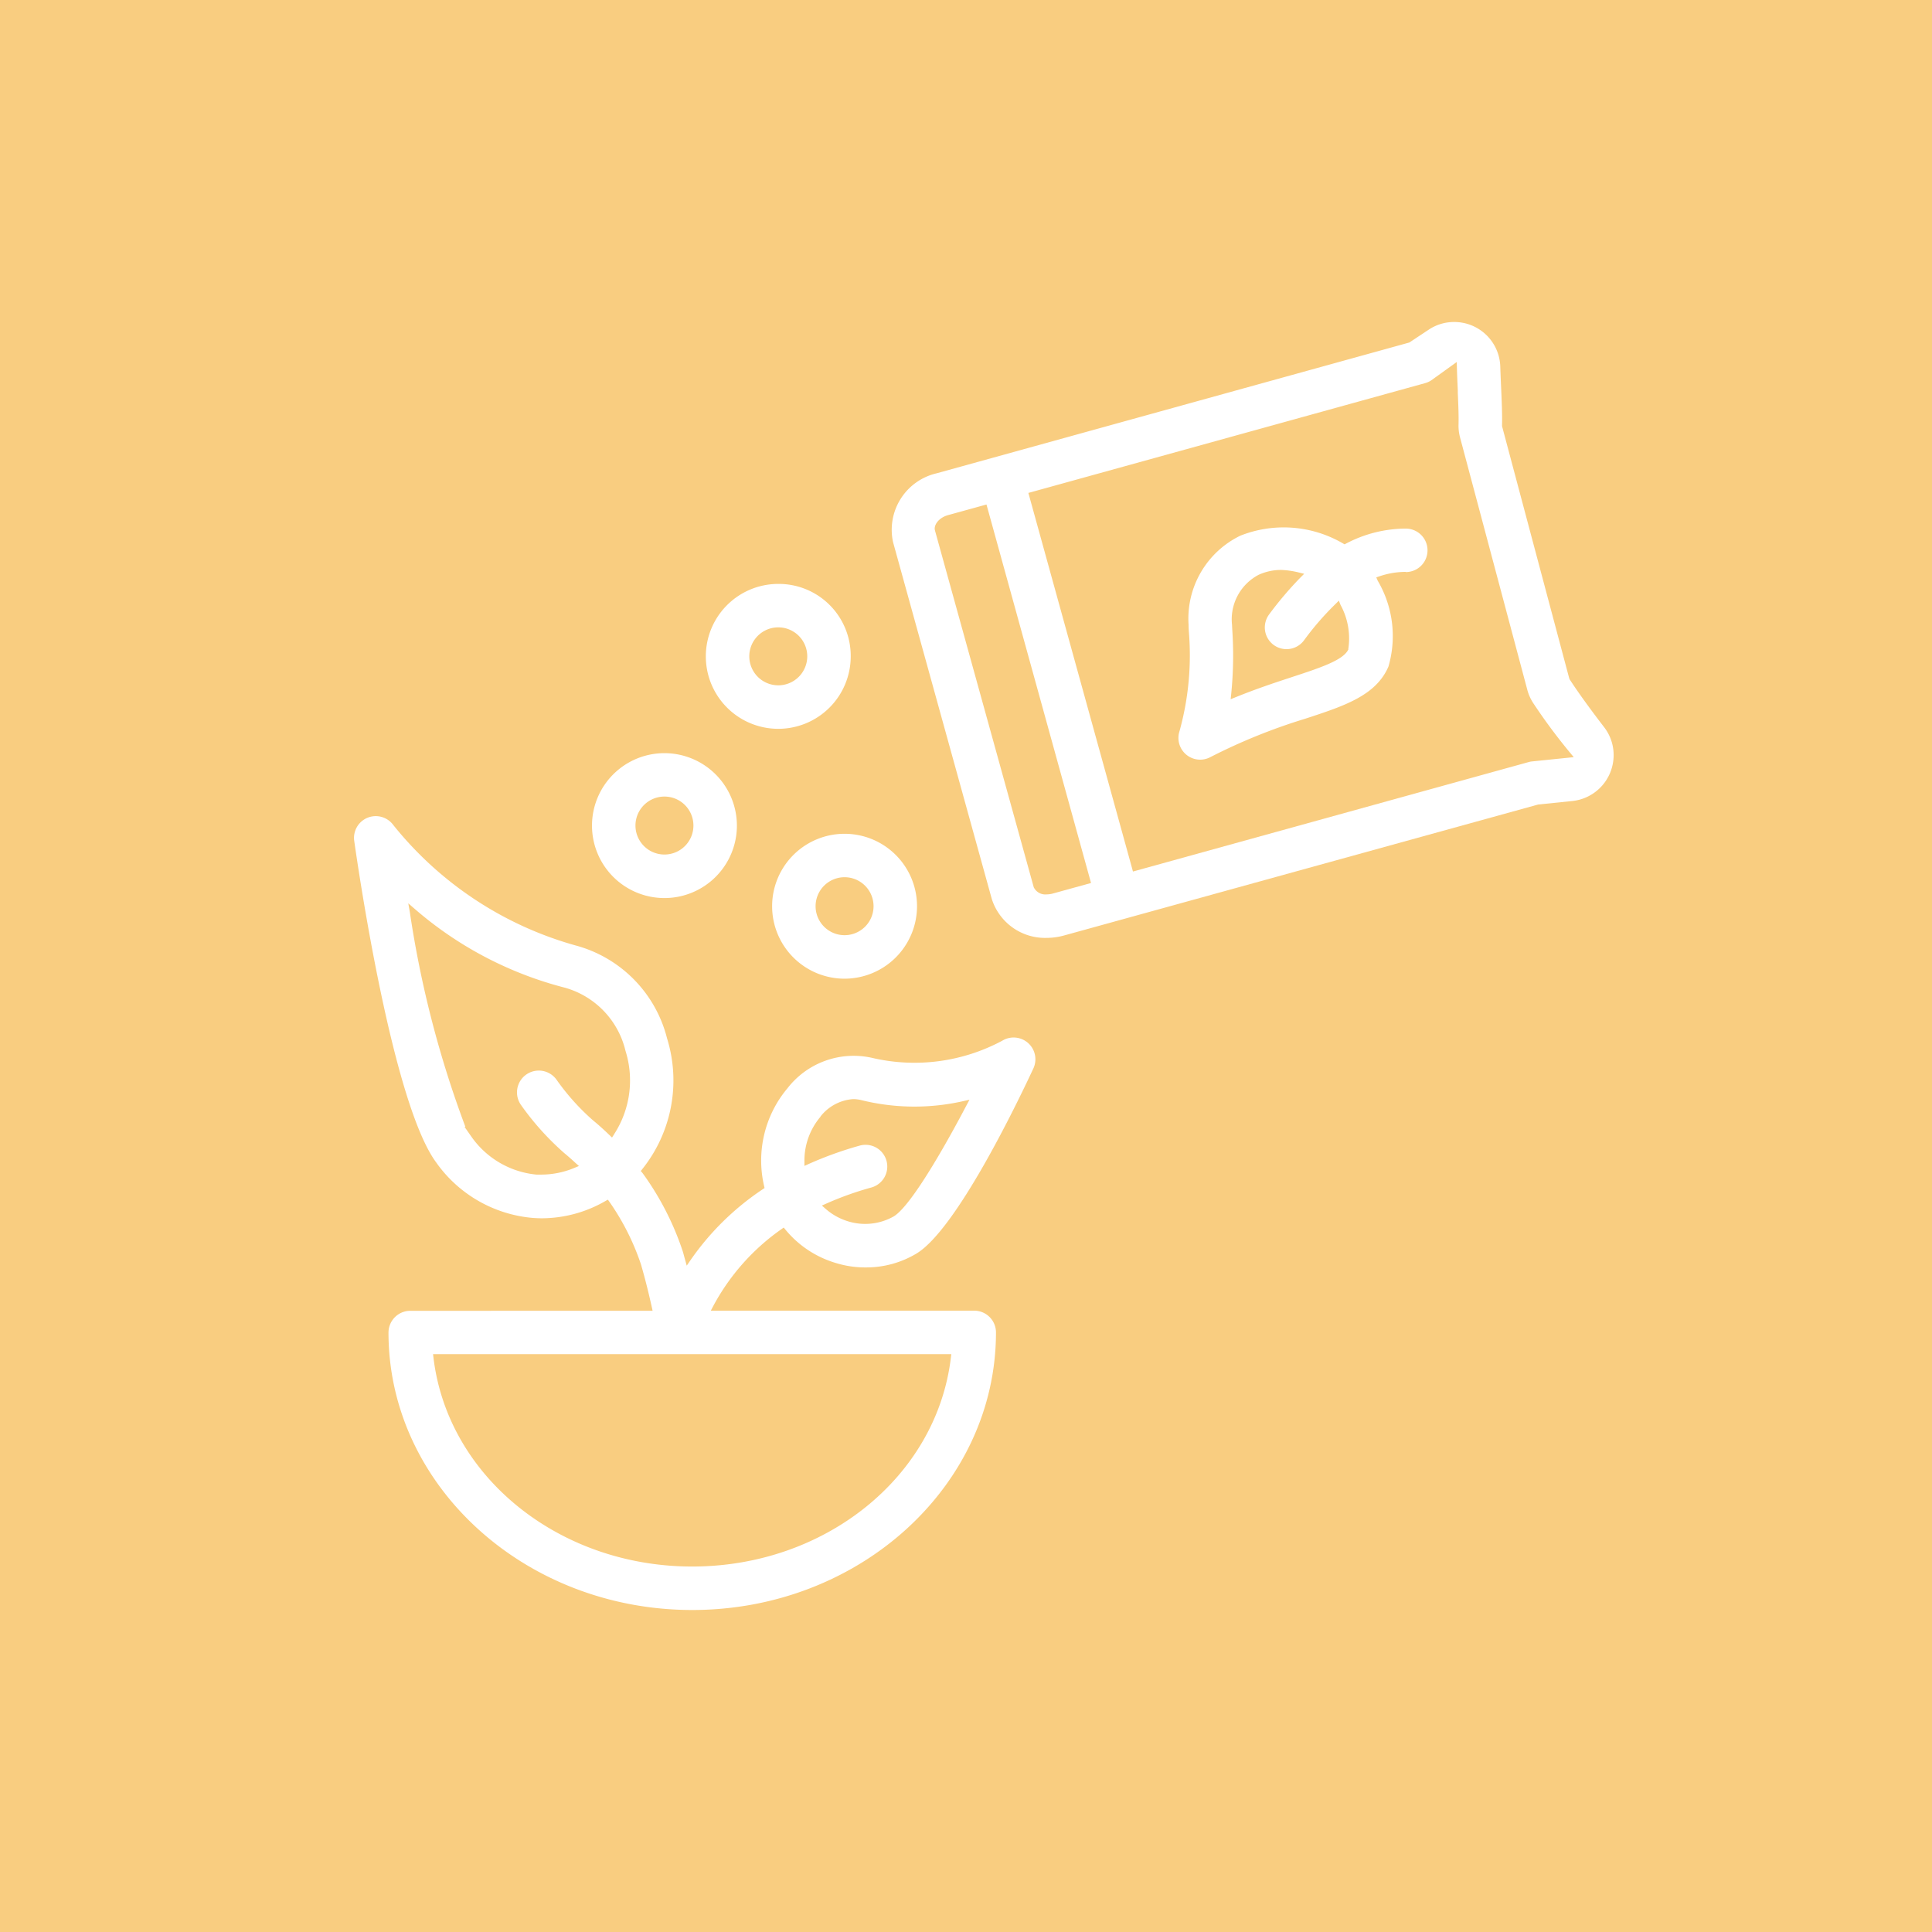 <svg xmlns="http://www.w3.org/2000/svg" xmlns:xlink="http://www.w3.org/1999/xlink" width="60" height="60" viewBox="0 0 60 60"><defs><clipPath id="clip-path"><rect id="Rectangle_55" data-name="Rectangle 55" width="39.114" height="40" fill="#fff"></rect></clipPath></defs><g id="Groupe_150" data-name="Groupe 150" transform="translate(-909 -2548)"><g id="Groupe_40" data-name="Groupe 40" transform="translate(635 761)"><rect id="Rectangle_46" data-name="Rectangle 46" width="60" height="60" transform="translate(274 1787)" fill="#f9cd80"></rect></g><g id="Groupe_69" data-name="Groupe 69" transform="translate(920 2558)"><g id="Groupe_68" data-name="Groupe 68" clip-path="url(#clip-path)"><path id="Trac&#xE9;_134" data-name="Trac&#xE9; 134" d="M10.5,40c5.2,0,9.431-3.867,9.431-8.62a.676.676,0,0,0-.675-.676H11.075l.075-.143a6.871,6.871,0,0,1,2.115-2.386l.074-.052.058.07a3.2,3.2,0,0,0,1.542,1.025,3.1,3.1,0,0,0,.967.143,3.029,3.029,0,0,0,1.564-.436c1.231-.755,3.084-4.588,3.623-5.745a.676.676,0,0,0-.963-.862l0,0a5.768,5.768,0,0,1-4.038.537,2.6,2.6,0,0,0-2.637.943,3.49,3.49,0,0,0-.726,3.031l.015.067-.056.037a8.374,8.374,0,0,0-2.242,2.2l-.119.173-.083-.3c-.013-.048-.026-.1-.04-.144a8.894,8.894,0,0,0-1.251-2.434L8.9,26.367l.046-.058a4.409,4.409,0,0,0,.77-4.061,4,4,0,0,0-2.865-2.893,11.075,11.075,0,0,1-5.637-3.733.675.675,0,0,0-1.212.5c.117.828,1.184,8.147,2.548,9.984a4.1,4.1,0,0,0,3,1.718c.1.007.193.011.289.011A3.972,3.972,0,0,0,7.8,27.3l.078-.044.052.073a7.6,7.6,0,0,1,.976,1.938c.122.421.234.864.335,1.322l.026.119H1.74a.678.678,0,0,0-.675.676C1.065,36.133,5.3,40,10.5,40M14.48,24.675a1.415,1.415,0,0,1,1.01-.541h0a1.051,1.051,0,0,1,.262.032A6.865,6.865,0,0,0,18.9,24.2l.208-.047-.1.188c-.372.71-1.634,3.056-2.25,3.434h0a1.8,1.8,0,0,1-1.428.152,1.879,1.879,0,0,1-.691-.387l-.115-.1.139-.062a9.944,9.944,0,0,1,1.4-.5.675.675,0,0,0-.364-1.3,11.413,11.413,0,0,0-1.579.568l-.138.062v-.151a2.105,2.105,0,0,1,.5-1.377m-6.41.547-.065.1-.086-.082c-.177-.171-.344-.32-.51-.456a7.172,7.172,0,0,1-1.128-1.259.676.676,0,0,0-1.1.79,8.53,8.53,0,0,0,1.342,1.491c.1.082.21.178.342.3l.112.1-.141.059a2.666,2.666,0,0,1-1.027.208c-.051,0-.1,0-.153,0h0a2.787,2.787,0,0,1-2.02-1.18l0,0c-.015-.021-.031-.043-.046-.066l-.172-.246L3.455,25a32.543,32.543,0,0,1-1.727-6.673l-.049-.274.21.182a11.478,11.478,0,0,0,4.659,2.44,2.68,2.68,0,0,1,1.877,1.958,3.068,3.068,0,0,1-.355,2.594M2.449,32.055H18.543l-.013.11c-.444,3.7-3.9,6.485-8.034,6.485s-7.59-2.788-8.034-6.485Z" fill="#fff"></path><path id="Trac&#xE9;_135" data-name="Trac&#xE9; 135" d="M32.658,7.766a.675.675,0,1,0,0-1.35,4,4,0,0,0-1.853.464l-.048.025-.047-.027a3.655,3.655,0,0,0-3.19-.242A2.863,2.863,0,0,0,25.912,9.4q0,.072.009.219a8.815,8.815,0,0,1-.29,3.087.675.675,0,0,0,.958.807,17.993,17.993,0,0,1,2.951-1.194c1.224-.4,2.192-.721,2.579-1.617a3.391,3.391,0,0,0-.335-2.671l-.042-.1.1-.034a2.549,2.549,0,0,1,.815-.137m-1.779,2.4h0c-.146.338-.857.572-1.758.868-.52.171-1.1.362-1.75.626l-.151.061.017-.162a12,12,0,0,0,.032-2.015l-.007-.141a1.56,1.56,0,0,1,.827-1.546,1.673,1.673,0,0,1,.708-.151,2.74,2.74,0,0,1,.537.078l.169.042-.123.123a11.037,11.037,0,0,0-.962,1.134.681.681,0,0,0-.137.407.674.674,0,0,0,.675.676h0a.676.676,0,0,0,.537-.267,8.857,8.857,0,0,1,.987-1.139l.1-.1.054.135a2.167,2.167,0,0,1,.239,1.37" fill="#fff"></path><path id="Trac&#xE9;_136" data-name="Trac&#xE9; 136" d="M13.17,8.134h0a2.25,2.25,0,1,0,2.25,2.25,2.235,2.235,0,0,0-2.25-2.25m0,3.149h0a.9.9,0,1,1,.9-.9.9.9,0,0,1-.9.9" fill="#fff"></path><path id="Trac&#xE9;_137" data-name="Trac&#xE9; 137" d="M9.635,13.39a2.25,2.25,0,1,0,2.25,2.25,2.252,2.252,0,0,0-2.25-2.25m0,3.148a.9.9,0,1,1,.9-.9.9.9,0,0,1-.9.9" fill="#fff"></path><path id="Trac&#xE9;_138" data-name="Trac&#xE9; 138" d="M17.479,18.143a2.25,2.25,0,1,0-2.25,2.251,2.253,2.253,0,0,0,2.25-2.251m-2.25.9a.9.9,0,0,1,0-1.8h0a.9.9,0,0,1,0,1.8" fill="#fff"></path><path id="Trac&#xE9;_139" data-name="Trac&#xE9; 139" d="M35.62,2.068c-.01-.228-.02-.452-.027-.674A1.429,1.429,0,0,0,34.16,0a1.415,1.415,0,0,0-.8.245l-.592.392L18.084,4.7a1.8,1.8,0,0,0-1.349,2.138L19.8,17.915A1.735,1.735,0,0,0,21.5,19.127a2.073,2.073,0,0,0,.546-.075l14.723-4.067,1.054-.108A1.431,1.431,0,0,0,39.1,13.641a1.416,1.416,0,0,0-.282-1.057c-.416-.541-.8-1.068-1.07-1.484l-.013-.029L35.647,3.233V3.218c.009-.328-.009-.746-.027-1.15M21.691,17.751a.741.741,0,0,1-.187.025.4.4,0,0,1-.4-.221L18.035,6.47c-.043-.158.114-.392.409-.473l1.192-.329.026.094,3.221,11.66Zm14.74-6.332a1.415,1.415,0,0,0,.186.418,17.792,17.792,0,0,0,1.14,1.536l.117.141-1.287.132a.591.591,0,0,0-.11.02l-12.292,3.4-.027-.1L20.937,5.308l.095-.026L33.253,1.9a.66.66,0,0,0,.2-.091l.787-.566.006.185c.006.233.017.467.027.694l0,.078c.016.364.031.708.023.989a1.4,1.4,0,0,0,.046.392Z" fill="#fff"></path></g></g></g></svg>